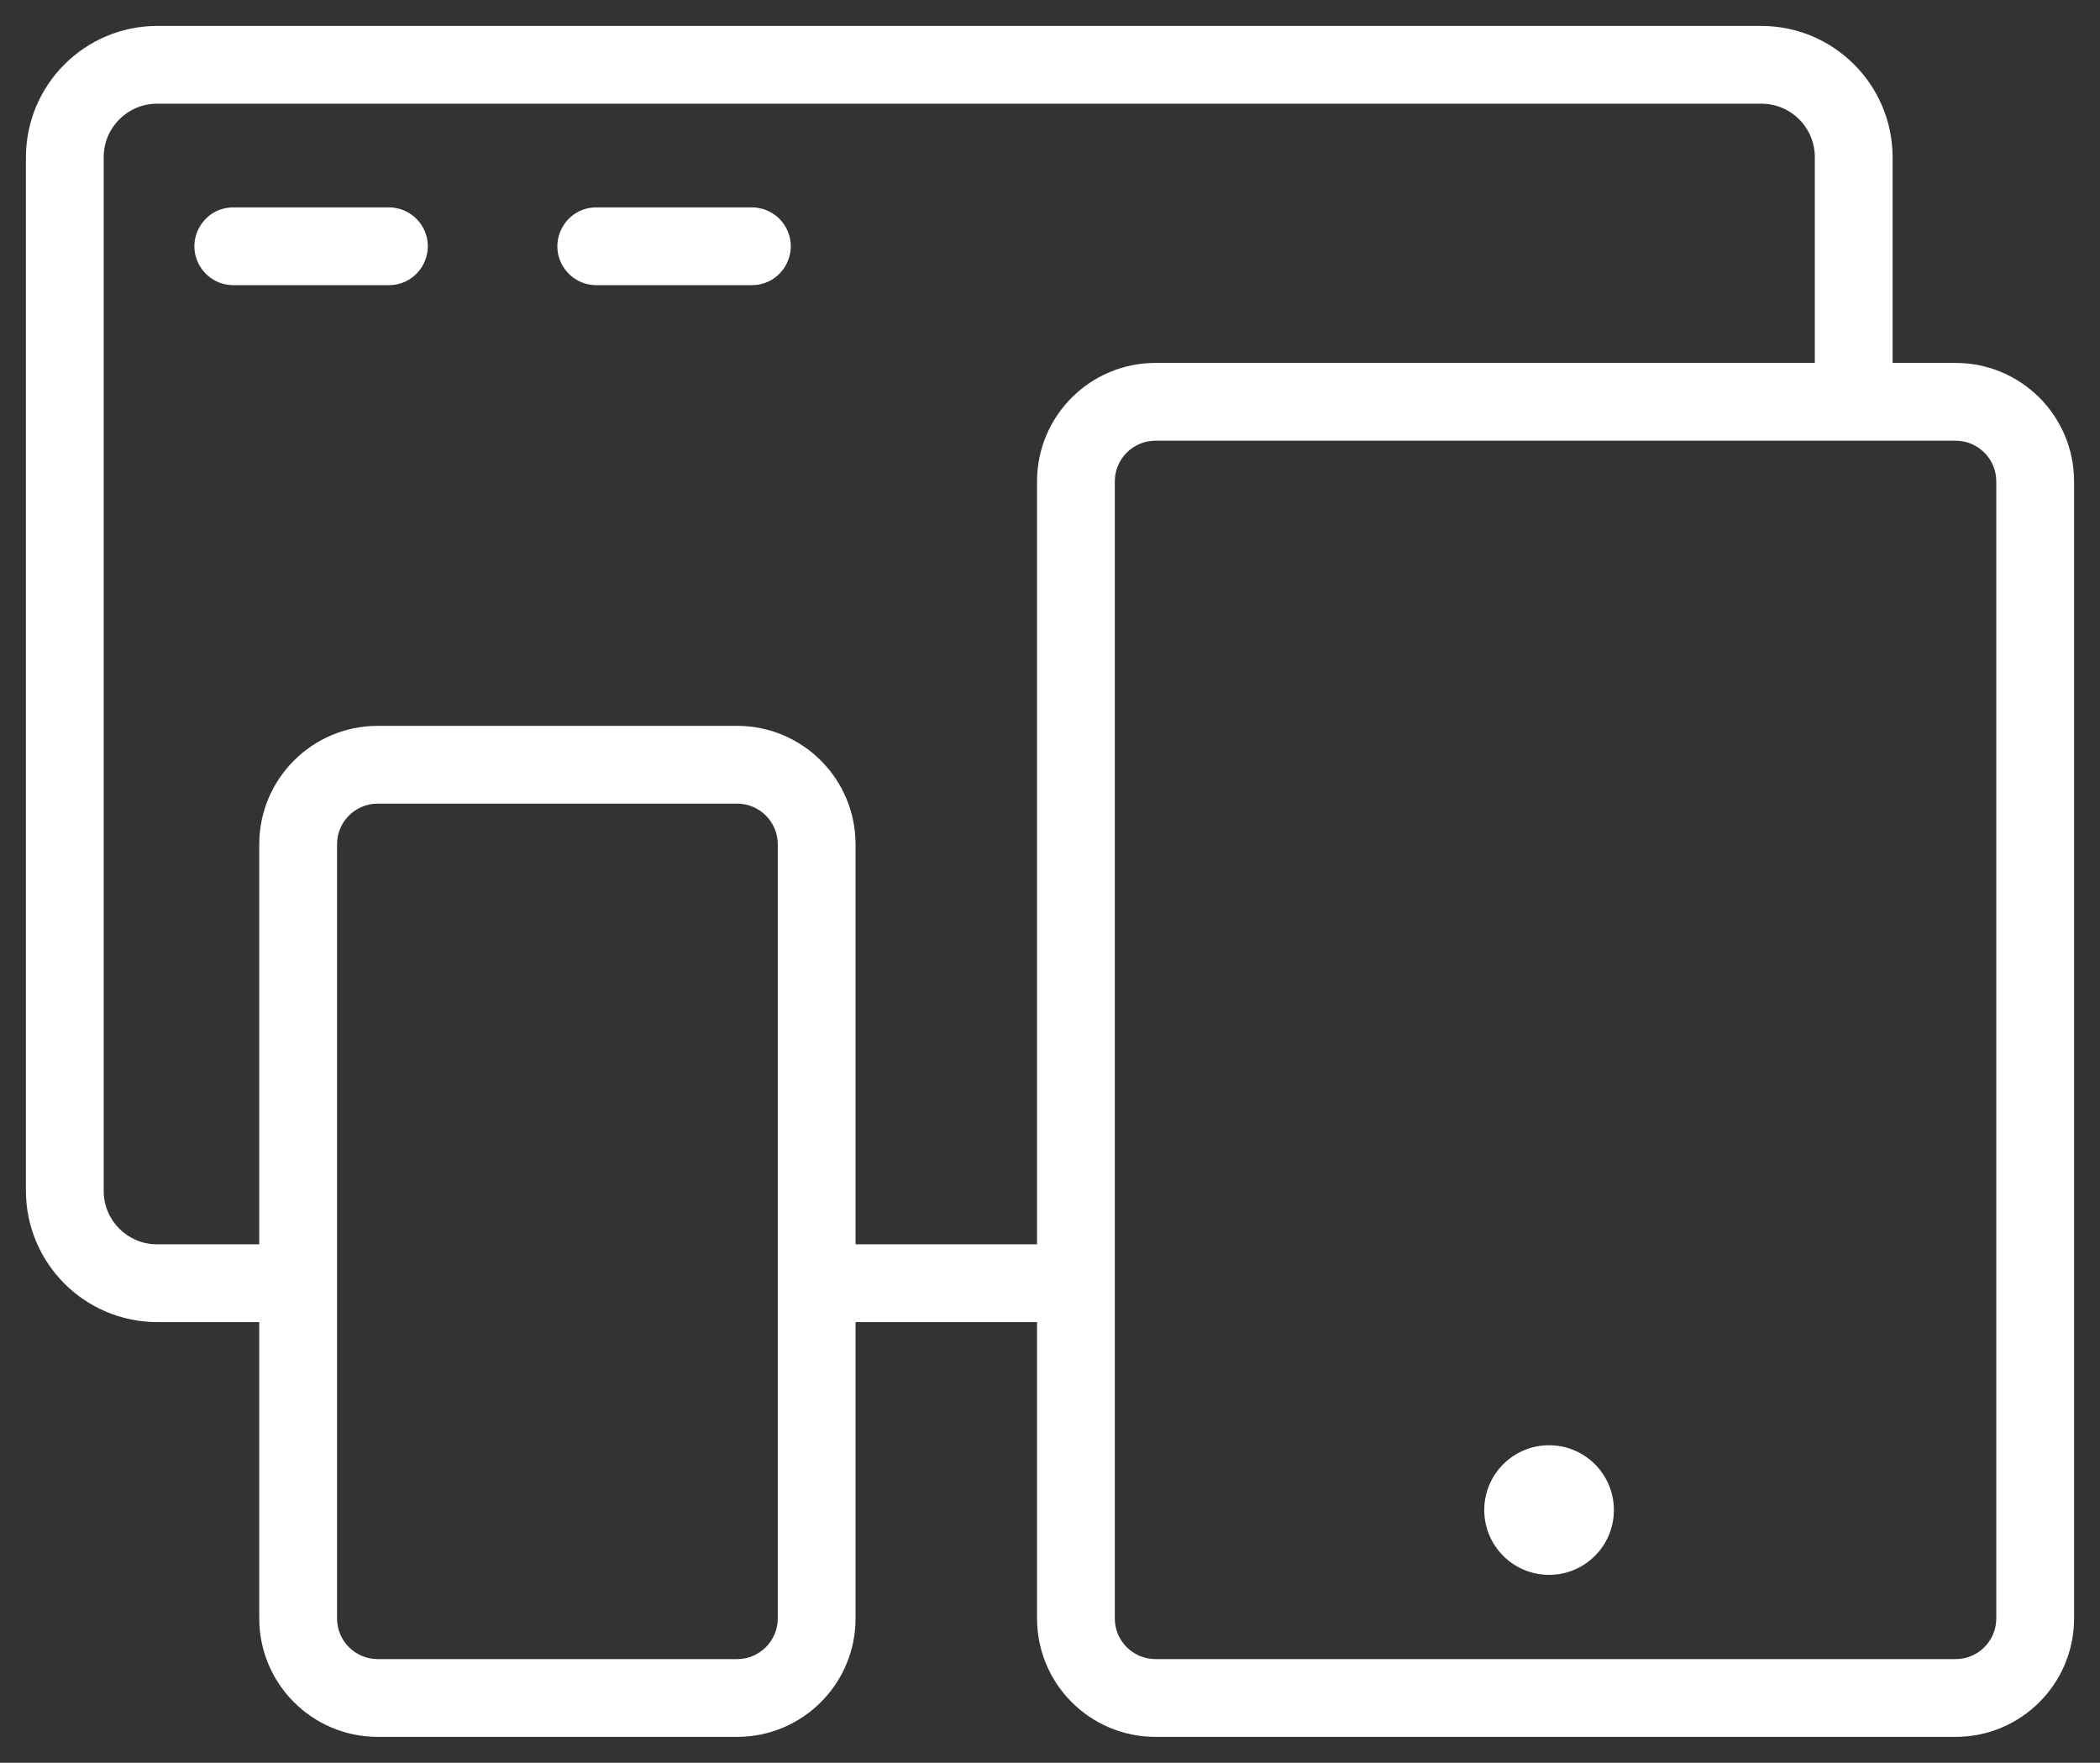 <?xml version="1.0" encoding="UTF-8"?> <svg xmlns="http://www.w3.org/2000/svg" viewBox="1961 2463 81 68" width="81" height="68"><rect x="1961" y="2463" width="81" height="68" fill="#333333" stroke="none"/><path fill="#ffffff" stroke="none" fill-opacity="1" stroke-width="1" stroke-opacity="1" color="rgb(51, 51, 51)" font-size-adjust="none" id="tSvg347756a062" title="Path 11" d="M 1976 2471 C 1974 2471 1972 2471 1970 2471 C 1968.845 2471 1968.124 2472.25 1968.701 2473.25 C 1968.969 2473.714 1969.464 2474 1970 2474 C 1972 2474 1974 2474 1976 2474 C 1977.155 2474 1977.876 2472.75 1977.299 2471.75C 1977.031 2471.286 1976.536 2471 1976 2471Z"></path><path fill="#ffffff" stroke="none" fill-opacity="1" stroke-width="1" stroke-opacity="1" color="rgb(51, 51, 51)" font-size-adjust="none" id="tSvg10446fe6403" title="Path 12" d="M 1990 2471 C 1988 2471 1986 2471 1984 2471 C 1982.845 2471 1982.124 2472.25 1982.701 2473.25 C 1982.969 2473.714 1983.464 2474 1984 2474 C 1986 2474 1988 2474 1990 2474 C 1991.155 2474 1991.876 2472.75 1991.299 2471.75C 1991.031 2471.286 1990.536 2471 1990 2471Z"></path><path fill="#ffffff" stroke="none" fill-opacity="1" stroke-width="1" stroke-opacity="1" color="rgb(51, 51, 51)" font-size-adjust="none" id="tSvg9ea5440e90" title="Path 13" d="M 2036.44 2477 C 2035.627 2477 2034.813 2477 2034 2477 C 2034 2474.353 2034 2471.707 2034 2469.06 C 2033.994 2466.268 2031.732 2464.006 2028.94 2464 C 2008.313 2464 1987.687 2464 1967.06 2464 C 1964.268 2464.006 1962.006 2466.268 1962 2469.06 C 1962 2482.353 1962 2495.647 1962 2508.94 C 1962.006 2511.732 1964.268 2513.994 1967.06 2514 C 1968.373 2514 1969.687 2514 1971 2514 C 1971 2517.813 1971 2521.627 1971 2525.44 C 1971.005 2527.956 1973.044 2529.995 1975.56 2530 C 1980.187 2530 1984.813 2530 1989.44 2530 C 1991.956 2529.995 1993.995 2527.956 1994 2525.44 C 1994 2521.627 1994 2517.813 1994 2514 C 1996.333 2514 1998.667 2514 2001 2514 C 2001 2517.813 2001 2521.627 2001 2525.44 C 2001.005 2527.956 2003.044 2529.995 2005.56 2530 C 2015.853 2530 2026.147 2530 2036.44 2530 C 2038.956 2529.995 2040.995 2527.956 2041 2525.44 C 2041 2510.813 2041 2496.187 2041 2481.56C 2040.995 2479.044 2038.956 2477.005 2036.44 2477Z M 1989.44 2527 C 1984.813 2527 1980.187 2527 1975.56 2527 C 1974.701 2526.995 1974.005 2526.299 1974 2525.44 C 1974 2515.48 1974 2505.52 1974 2495.56 C 1974.005 2494.701 1974.701 2494.005 1975.56 2494 C 1980.187 2494 1984.813 2494 1989.44 2494 C 1990.299 2494.005 1990.995 2494.701 1991 2495.56 C 1991 2501.203 1991 2506.847 1991 2512.49 C 1991 2512.49 1991 2512.49 1991 2512.49 C 1991 2516.807 1991 2521.123 1991 2525.44C 1990.995 2526.299 1990.299 2526.995 1989.44 2527Z M 1994 2511 C 1994 2505.853 1994 2500.707 1994 2495.56 C 1993.995 2493.044 1991.956 2491.005 1989.44 2491 C 1984.813 2491 1980.187 2491 1975.56 2491 C 1973.044 2491.005 1971.005 2493.044 1971 2495.56 C 1971 2500.707 1971 2505.853 1971 2511 C 1969.687 2511 1968.373 2511 1967.06 2511 C 1965.922 2511 1965 2510.078 1965 2508.94 C 1965 2495.647 1965 2482.353 1965 2469.06 C 1965 2467.922 1965.922 2467 1967.06 2467 C 1987.687 2467 2008.313 2467 2028.94 2467 C 2030.078 2467 2031 2467.922 2031 2469.06 C 2031 2471.707 2031 2474.353 2031 2477 C 2022.52 2477 2014.04 2477 2005.56 2477 C 2003.044 2477.005 2001.005 2479.044 2001 2481.56 C 2001 2491.373 2001 2501.187 2001 2511C 1998.667 2511 1996.333 2511 1994 2511Z M 2038 2525.44 C 2037.995 2526.299 2037.299 2526.995 2036.44 2527 C 2026.147 2527 2015.853 2527 2005.56 2527 C 2004.701 2526.995 2004.005 2526.299 2004 2525.44 C 2004 2510.813 2004 2496.187 2004 2481.56 C 2004.005 2480.701 2004.701 2480.005 2005.56 2480 C 2015.853 2480 2026.147 2480 2036.44 2480 C 2037.299 2480.005 2037.995 2480.701 2038 2481.56C 2038 2496.187 2038 2510.813 2038 2525.44Z"></path><ellipse color="rgb(51, 51, 51)" fill="#ffffff" font-size-adjust="none" cx="2020.75" cy="2521.25" r="2.5" id="tSvg4ad2d35af3" title="Ellipse 1" fill-opacity="1" stroke="none" stroke-opacity="1" rx="2.5" ry="2.5" style="transform: rotate(359.8deg);"></ellipse><defs> </defs></svg> 